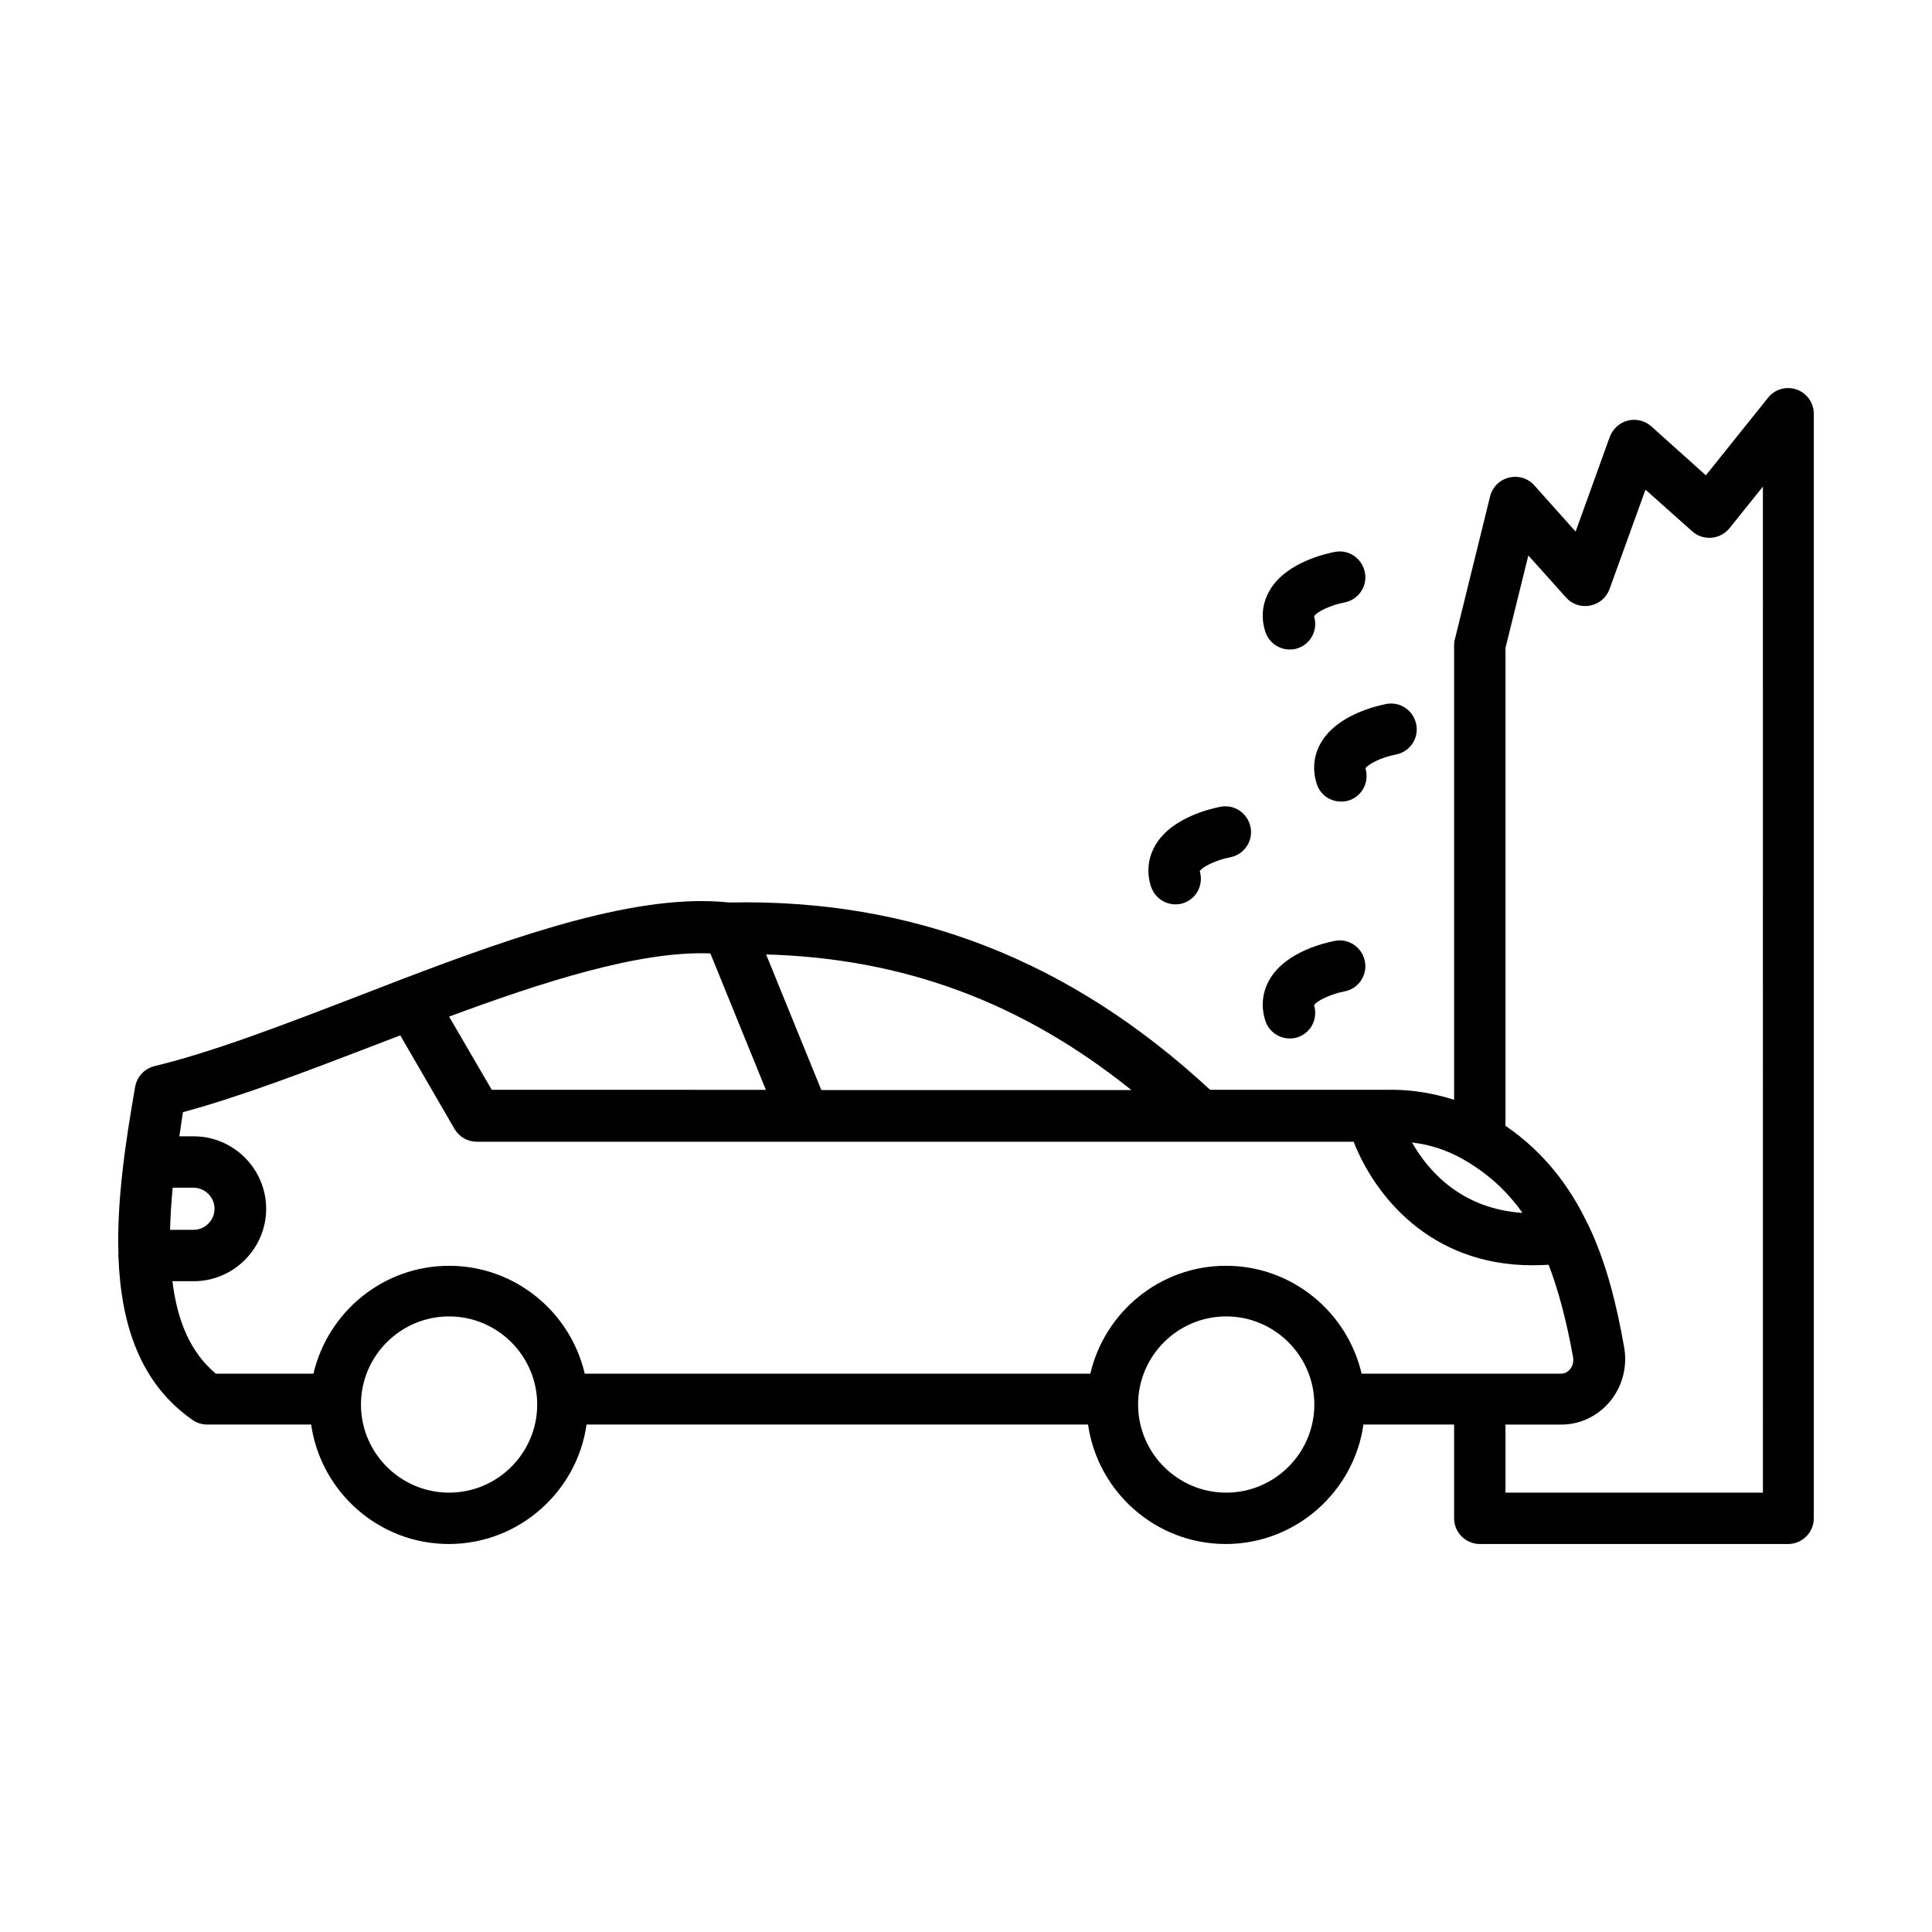 <?xml version="1.0" encoding="UTF-8"?>
<!-- Uploaded to: ICON Repo, www.iconrepo.com, Generator: ICON Repo Mixer Tools -->
<svg fill="#000000" width="800px" height="800px" version="1.1" viewBox="144 144 512 512" xmlns="http://www.w3.org/2000/svg">
 <g>
  <path d="m620.11 247.22c-2.723-0.953-5.785-0.066-7.559 2.18l-16.477 20.562-14.5-13.004c-1.703-1.496-4.016-2.043-6.195-1.496-2.18 0.543-3.949 2.18-4.766 4.289l-9.055 25.121-10.961-12.254c-1.703-1.906-4.223-2.656-6.738-2.043-2.449 0.613-4.356 2.519-4.969 4.969l-9.328 37.855c-0.141 0.402-0.207 0.949-0.207 1.492v120.57c-5.106-1.633-10.484-2.586-15.93-2.656h-48.746c-37.105-34.383-78.84-50.652-127.45-49.633-23.898-2.586-55.828 8.578-86.602 20.289l-11.641 4.492c-19.812 7.625-38.535 14.844-54.059 18.586-2.66 0.684-4.633 2.797-5.109 5.449-2.586 14.773-4.902 30.23-4.426 44.457 0 0.066-0.066 0.203-0.066 0.273 0 0.203 0.066 0.34 0.066 0.477 0.68 17.703 5.652 33.359 19.609 43.098 1.156 0.816 2.519 1.227 3.879 1.227h27.574c2.586 17.906 17.973 31.66 36.492 31.66s33.973-13.82 36.492-31.66h132.9c2.586 17.906 17.973 31.66 36.492 31.66s33.973-13.82 36.492-31.66h24.031v24.852c0 3.746 3.062 6.809 6.809 6.809h81.699c3.746 0 6.809-3.062 6.809-6.809v-292.75c0-2.863-1.84-5.449-4.562-6.402zm-88.645 203.84c6.606 3.746 11.777 8.375 16 14.367-16.203-1.09-24.918-11.031-29.277-18.656 4.769 0.547 9.262 2.043 13.277 4.289zm-169.8-18.176-14.637-35.949c36.289 1.02 67.742 12.594 96.812 35.949zm-29.41-36.219 14.707 36.152-72.645-0.004-11.301-19.402c24.438-9.055 50.379-17.496 69.238-16.746zm-142.5 62.09h5.516c3.062 0 5.582 2.519 5.582 5.582s-2.519 5.582-5.582 5.582h-6.199c0.07-3.539 0.34-7.285 0.684-11.164zm-0.07 24.781h5.652c10.555 0 19.199-8.645 19.199-19.199 0-10.555-8.645-19.199-19.199-19.199h-3.812c0.34-2.109 0.613-4.223 0.953-6.398 15.387-4.152 32.953-10.895 51.402-17.973l6.195-2.383 14.367 24.781c1.227 2.109 3.473 3.402 5.856 3.402h232.43c5.445 13.957 20.016 32.746 47.387 32.746 1.43 0 2.859-0.066 4.289-0.137 2.586 6.738 4.699 14.707 6.469 24.441 0.203 1.156-0.066 2.383-0.816 3.269-0.34 0.41-1.156 1.156-2.316 1.156h-52.898c-3.812-16.34-18.449-28.594-35.949-28.594-17.496 0-32.137 12.254-35.949 28.594l-133.98 0.004c-3.812-16.34-18.449-28.594-35.949-28.594-17.496 0-32.137 12.254-35.949 28.594h-25.867c-6.742-5.652-10.215-13.957-11.508-24.512zm73.324 56.031c-12.867 0-23.352-10.484-23.352-23.352 0-12.867 10.484-23.352 23.352-23.352s23.352 10.484 23.352 23.352c0 12.867-10.484 23.352-23.352 23.352zm205.95 0c-12.867 0-23.352-10.484-23.352-23.352 0-12.867 10.484-23.352 23.352-23.352 12.867 0 23.352 10.484 23.352 23.352 0 12.867-10.484 23.352-23.352 23.352zm142.09 0h-68.082v-18.043h14.844c4.902 0 9.531-2.18 12.801-6.059 3.336-4.016 4.699-9.258 3.812-14.367-1.973-11.234-4.699-22.469-9.602-32.68-0.066-0.066-0.066-0.137-0.137-0.203-4.766-9.941-11.508-18.859-21.719-25.871v-126.63l6.059-24.508 10.008 11.164c1.566 1.77 4.016 2.586 6.398 2.109 2.383-0.477 4.289-2.109 5.106-4.356l9.531-26.348 12.391 11.031c1.363 1.227 3.133 1.84 5.106 1.703 1.84-0.137 3.609-1.09 4.766-2.519l8.852-11.031 0.004 266.61z"/>
  <path d="m485.78 316.12c0.68 0 1.363-0.066 1.973-0.273 3.609-1.09 5.582-4.902 4.492-8.512 0.543-1.09 4.356-2.996 8.035-3.676 3.676-0.68 6.129-4.223 5.445-7.898-0.68-3.676-4.152-6.195-7.898-5.516-2.109 0.41-12.801 2.656-17.227 10.008-2.043 3.402-2.519 7.215-1.293 11.098 0.891 2.863 3.547 4.769 6.473 4.769z"/>
  <path d="m494.22 340.56c-2.043 3.402-2.519 7.215-1.293 11.098 0.887 2.926 3.539 4.766 6.469 4.766 0.68 0 1.363-0.066 1.973-0.273 3.609-1.09 5.582-4.902 4.492-8.512 0.543-1.09 4.356-2.996 8.035-3.676 3.676-0.68 6.129-4.223 5.445-7.898-0.68-3.676-4.152-6.195-7.898-5.516-2.106 0.414-12.727 2.66-17.223 10.012z"/>
  <path d="m455.48 383.66c0.68 0 1.363-0.066 1.973-0.273 3.609-1.09 5.582-4.902 4.492-8.512 0.543-1.09 4.356-2.996 8.035-3.676 3.676-0.68 6.129-4.223 5.445-7.898-0.68-3.676-4.152-6.195-7.898-5.516-2.109 0.41-12.801 2.656-17.227 10.008-2.043 3.402-2.519 7.215-1.293 11.098 0.961 2.93 3.613 4.769 6.473 4.769z"/>
  <path d="m485.78 419.2c0.68 0 1.363-0.066 1.973-0.273 3.609-1.09 5.582-4.902 4.492-8.512 0.543-1.09 4.356-2.996 8.035-3.676 3.676-0.68 6.129-4.223 5.445-7.898-0.68-3.676-4.152-6.195-7.898-5.516-2.109 0.41-12.801 2.656-17.227 10.008-2.043 3.402-2.519 7.215-1.293 11.098 0.891 2.863 3.547 4.769 6.473 4.769z"/>
 </g>
</svg>
